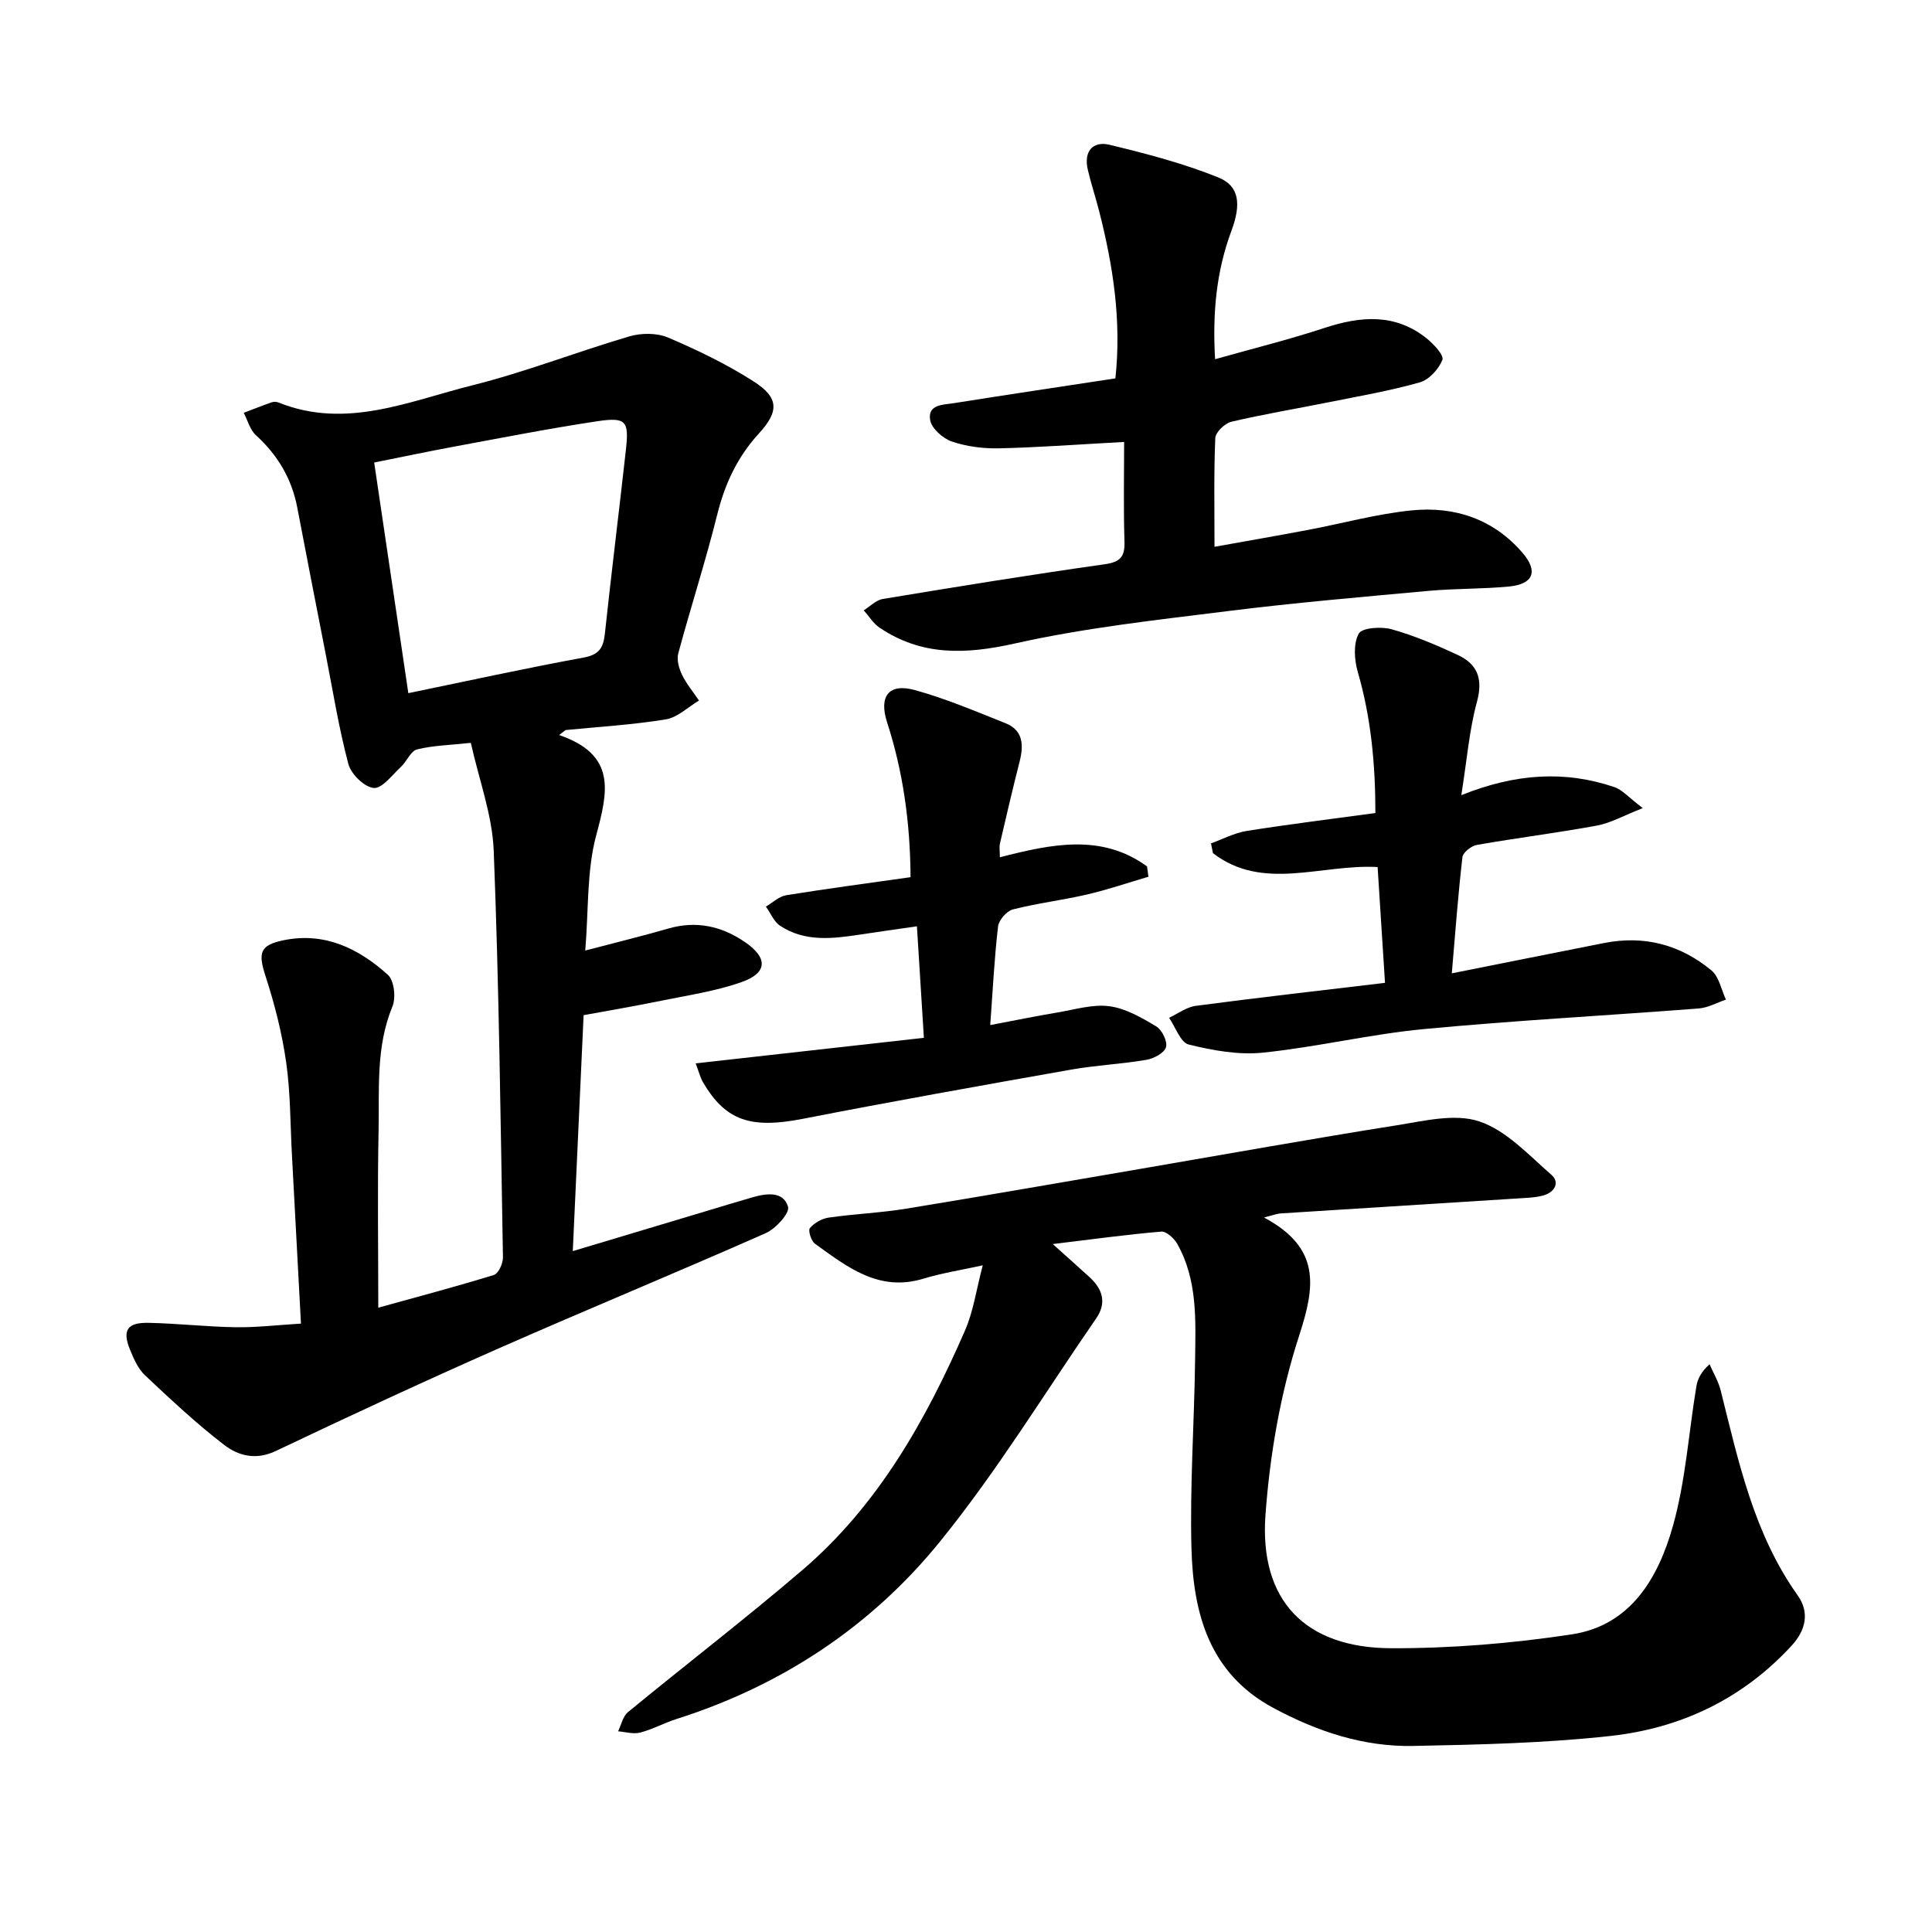 <svg enable-background="new 0 0 400 400" viewBox="0 0 400 400" xmlns="http://www.w3.org/2000/svg"><path d="m115.76 152.18c12 4.11 10.07 11.83 7.67 20.79-1.97 7.36-1.55 15.36-2.26 23.83 6.12-1.61 11.7-2.97 17.22-4.56 5.76-1.66 10.96-.51 15.78 2.76 4.86 3.3 4.79 6.43-.68 8.35-5.32 1.87-11.02 2.7-16.58 3.84-5.25 1.08-10.53 1.97-16.08 2.99-.74 16.22-1.47 32.17-2.24 48.85 9.7-2.91 18.72-5.62 27.75-8.32 3.17-.95 6.34-1.93 9.53-2.84 2.88-.82 6.33-1.27 7.29 1.99.38 1.3-2.55 4.53-4.61 5.44-18.37 8.13-36.95 15.78-55.33 23.88-15.48 6.83-30.83 13.96-46.11 21.23-4.12 1.96-7.74 1.01-10.69-1.25-5.76-4.42-11.08-9.42-16.38-14.4-1.44-1.35-2.34-3.4-3.11-5.29-1.66-4.05-.62-5.68 3.83-5.59 6.02.12 12.02.82 18.04.91 4.38.06 8.77-.47 13.51-.75-.65-12.14-1.26-23.65-1.88-35.17-.34-6.34-.29-12.73-1.19-18.99-.86-6.01-2.38-11.98-4.26-17.77-1.55-4.8-1.24-6.42 3.72-7.44 8.51-1.76 15.58 1.71 21.62 7.17 1.29 1.17 1.68 4.73.93 6.54-3.47 8.39-2.69 17.16-2.87 25.81-.25 12.04-.06 24.08-.06 36.55 7.96-2.2 15.99-4.33 23.93-6.77.94-.29 1.9-2.38 1.88-3.62-.49-28.07-.81-56.15-1.91-84.2-.29-7.42-3.06-14.75-4.74-22.35-4.32.47-7.82.53-11.14 1.36-1.32.33-2.11 2.48-3.32 3.6-1.81 1.67-3.89 4.53-5.64 4.38-1.94-.16-4.69-2.87-5.25-4.95-1.99-7.48-3.21-15.16-4.7-22.77-1.97-10.1-3.96-20.2-5.88-30.31-1.14-5.99-4.04-10.88-8.55-14.99-1.24-1.13-1.72-3.08-2.54-4.65 1.93-.73 3.85-1.5 5.8-2.18.42-.15 1-.12 1.41.05 13.96 5.61 27.02-.29 40.11-3.56 11-2.75 21.64-6.94 32.54-10.14 2.47-.72 5.69-.74 8 .25 6.09 2.59 12.13 5.51 17.7 9.07 5.25 3.35 5.32 6.18 1.09 10.8-4.41 4.82-7.01 10.35-8.59 16.68-2.41 9.68-5.49 19.19-8.09 28.83-.36 1.33.14 3.12.78 4.44.92 1.9 2.32 3.57 3.51 5.33-2.28 1.35-4.43 3.5-6.87 3.9-6.85 1.12-13.83 1.53-20.75 2.21-.44.35-.89.69-1.34 1.03zm-31.22-8.67c12.49-2.57 24.33-5.18 36.26-7.36 3.17-.58 4.1-1.95 4.42-4.85 1.37-12.74 2.95-25.46 4.37-38.2.66-5.97.04-6.78-5.98-5.88-9.83 1.48-19.6 3.4-29.39 5.21-5.51 1.02-11 2.18-16.75 3.33 2.41 16.27 4.72 31.86 7.07 47.75z"/><path d="m261.7 252.07c11.8 6.31 10.6 14.23 7.29 24.41-3.88 11.92-6.08 24.66-6.99 37.2-1.28 17.71 8.24 27.53 26.09 27.57 12.47.03 25.05-1 37.37-2.88 12.2-1.86 17.88-11.75 20.88-22.36 2.65-9.37 3.27-19.32 4.88-29 .26-1.56 1.02-3.04 2.73-4.55.78 1.8 1.83 3.54 2.3 5.42 3.7 14.76 6.85 29.66 15.95 42.44 2.43 3.42 1.77 7.1-1.27 10.4-10.14 11.02-22.93 17.09-37.47 18.69-13.53 1.49-27.21 1.8-40.83 2.07-10.32.21-19.93-2.99-29.01-7.88-13.23-7.11-16.57-19.52-16.94-32.95-.35-12.99.58-26 .75-39.01.1-8.23.56-16.6-3.71-24.14-.65-1.14-2.25-2.6-3.3-2.51-7.07.6-14.11 1.57-22.46 2.58 3.14 2.82 5.44 4.85 7.7 6.93 2.66 2.46 3.48 5.29 1.3 8.45-10.7 15.5-20.55 31.68-32.38 46.26-14.22 17.53-32.73 29.77-54.48 36.68-2.56.81-4.96 2.15-7.55 2.82-1.41.37-3.05-.14-4.58-.26.66-1.34.98-3.09 2.03-3.96 12-9.87 24.34-19.34 36.14-29.44 15.66-13.41 25.53-30.97 33.65-49.57 1.75-4.01 2.35-8.51 3.68-13.51-4.46.98-8.45 1.6-12.27 2.76-9.24 2.82-15.8-2.42-22.48-7.24-.79-.57-1.45-2.76-1.04-3.23.92-1.07 2.48-1.97 3.89-2.17 5.33-.77 10.74-.98 16.05-1.85 16.24-2.65 32.45-5.5 48.67-8.27 17.62-3.02 35.22-6.19 52.88-8.99 5.67-.9 12.05-2.5 17.11-.8 5.6 1.87 10.22 6.96 14.92 11.05 1.77 1.54.74 3.58-1.62 4.26-1.19.34-2.47.46-3.72.53-16.93 1.08-33.86 2.13-50.78 3.21-.62.04-1.2.28-3.38.84z"/><path d="m232.74 91.5c-9.4.51-17.6 1.13-25.8 1.32-3.28.08-6.73-.35-9.82-1.39-1.86-.62-4.21-2.67-4.53-4.41-.62-3.35 2.76-3.21 4.96-3.56 11.07-1.76 22.16-3.41 33.38-5.12 1.29-11.96-.48-23.3-3.34-34.54-.74-2.91-1.7-5.77-2.38-8.7-.86-3.71 1-5.97 4.53-5.12 7.61 1.84 15.27 3.84 22.51 6.76 4.4 1.78 4.74 5.59 2.69 11.09-3.09 8.3-3.93 16.88-3.37 26.54 7.83-2.21 15.32-4.06 22.64-6.47 7.48-2.46 14.61-3.07 21.14 2.14 1.46 1.17 3.65 3.52 3.28 4.46-.75 1.92-2.76 4.13-4.69 4.67-6.23 1.76-12.64 2.86-19 4.14-6.67 1.34-13.39 2.45-20 4.01-1.35.32-3.28 2.17-3.33 3.39-.31 7.26-.16 14.53-.16 22.5 6.49-1.17 12.94-2.28 19.38-3.5 7.15-1.35 14.24-3.32 21.45-4.04 8.9-.89 16.96 1.8 22.98 8.83 3.26 3.81 2.18 6.45-2.83 6.93-5.52.53-11.1.4-16.62.9-13.88 1.27-27.77 2.46-41.59 4.19-14.75 1.84-29.61 3.46-44.08 6.7-10.16 2.28-19.3 2.64-28.07-3.29-1.29-.87-2.17-2.37-3.24-3.57 1.31-.81 2.54-2.12 3.95-2.35 15.3-2.53 30.6-5.02 45.95-7.19 3.32-.47 4.18-1.63 4.08-4.78-.22-6.92-.07-13.86-.07-20.54z"/><path d="m302.55 164.63c11.27-4.52 21.48-5.13 31.69-1.67 1.65.56 2.95 2.14 5.88 4.35-4.04 1.58-6.67 3.1-9.5 3.62-8.25 1.52-16.59 2.55-24.85 4-1.15.2-2.88 1.56-2.99 2.53-.89 7.69-1.46 15.42-2.2 24.06 10.95-2.18 21.24-4.25 31.54-6.28 8.3-1.64 15.8.35 22.22 5.68 1.58 1.31 2.03 3.99 3 6.04-1.87.63-3.71 1.68-5.62 1.83-18.97 1.47-37.97 2.47-56.91 4.27-11.17 1.06-22.18 3.73-33.35 4.88-5.03.52-10.37-.46-15.34-1.68-1.71-.42-2.74-3.61-4.08-5.54 1.84-.85 3.62-2.22 5.54-2.47 12.85-1.7 25.73-3.16 39.17-4.76-.53-8.28-1.03-16.11-1.53-23.98-11.8-.63-23.71 5.09-34.09-2.87-.14-.68-.27-1.35-.41-2.03 2.46-.88 4.86-2.17 7.39-2.57 8.74-1.39 17.54-2.47 26.65-3.71 0-10.11-.9-19.74-3.65-29.23-.72-2.5-.94-5.83.2-7.91.67-1.23 4.66-1.51 6.8-.91 4.69 1.31 9.23 3.25 13.66 5.3 4.13 1.91 5.32 4.97 4.01 9.75-1.59 5.83-2.06 11.97-3.23 19.3z"/><path d="m207.01 177.49c10.69-2.75 21.08-4.96 30.47 1.89.1.71.2 1.42.29 2.14-4.24 1.24-8.43 2.68-12.73 3.68-5.08 1.18-10.3 1.8-15.35 3.09-1.27.33-2.89 2.2-3.05 3.51-.76 6.45-1.08 12.95-1.62 20.43 4.88-.92 9.39-1.85 13.93-2.61 3.58-.6 7.28-1.75 10.75-1.29 3.38.45 6.69 2.38 9.71 4.19 1.19.72 2.36 3.14 1.99 4.31-.37 1.2-2.54 2.34-4.07 2.6-5.15.88-10.41 1.11-15.55 2.02-18.53 3.28-37.05 6.57-55.51 10.18-10.74 2.1-15.99.49-20.7-7.52-.6-1.03-.89-2.25-1.54-3.95 15.96-1.79 31.4-3.52 47.25-5.29-.49-7.82-.94-15.04-1.44-23.09-4.13.6-7.94 1.13-11.75 1.71-5.69.86-11.41 1.58-16.56-1.81-1.3-.85-1.99-2.63-2.96-3.98 1.39-.81 2.71-2.11 4.19-2.35 8.42-1.36 16.87-2.48 25.76-3.74-.07-11.21-1.53-21.79-4.86-32.07-1.73-5.35.31-8.19 5.83-6.65 6.36 1.77 12.5 4.38 18.66 6.83 3.73 1.49 3.81 4.57 2.94 7.99-1.44 5.65-2.76 11.33-4.08 17.01-.14.69 0 1.48 0 2.77z"/></svg>